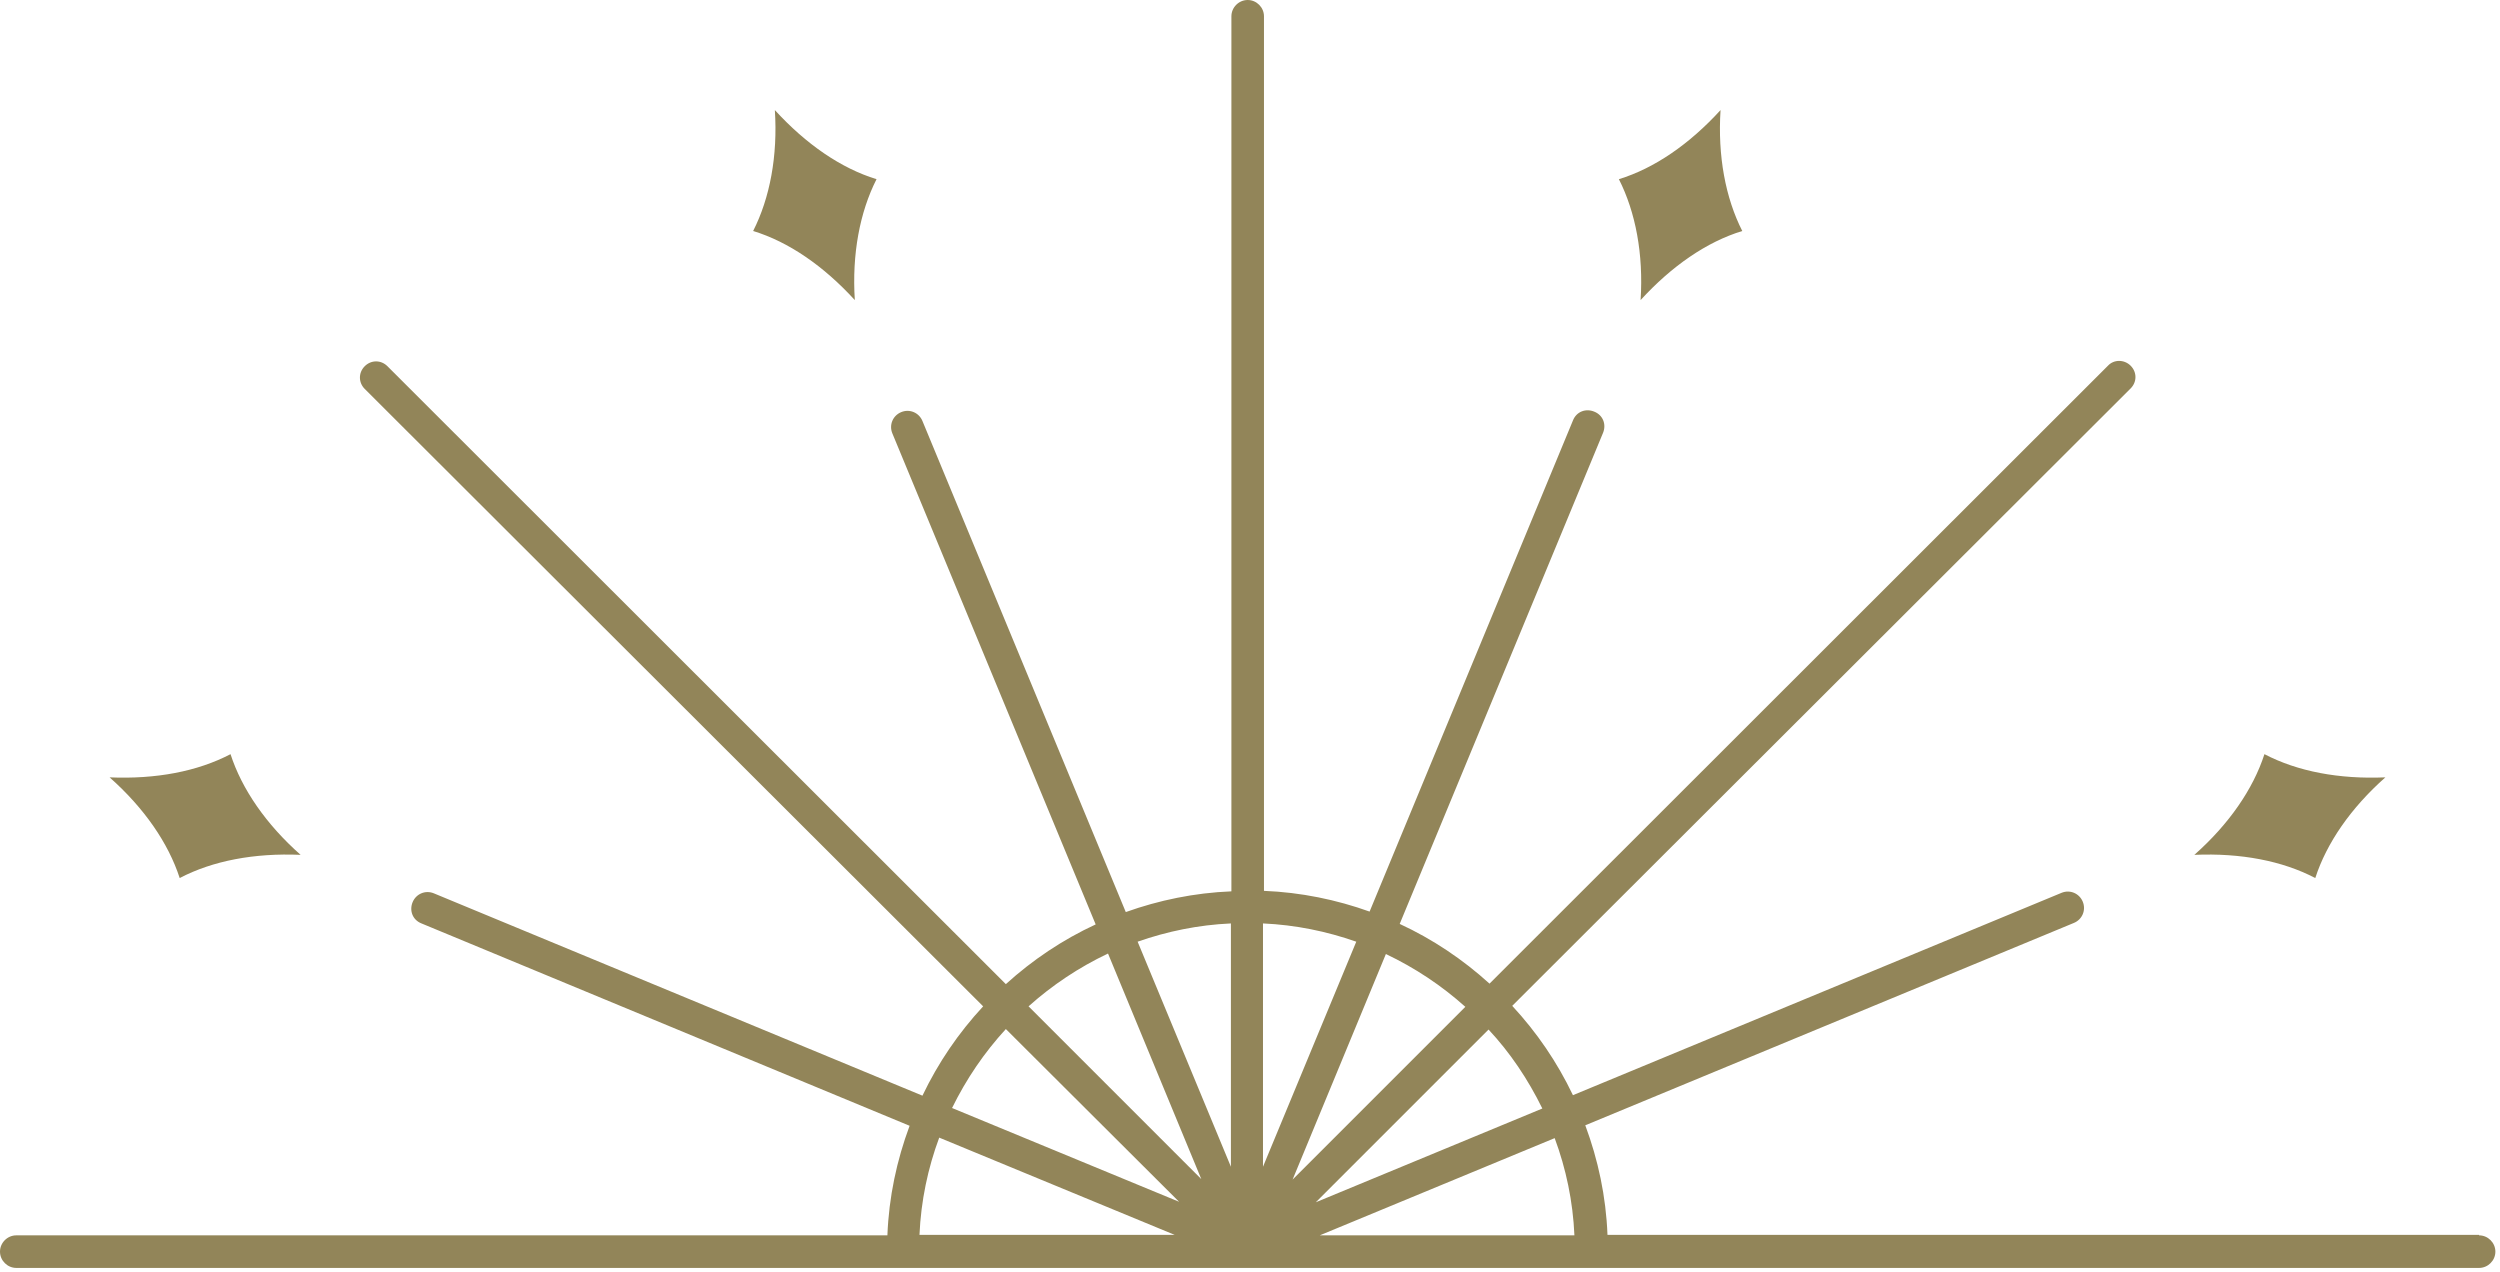 <?xml version="1.0" encoding="UTF-8"?> <svg xmlns="http://www.w3.org/2000/svg" width="342" height="174" viewBox="0 0 342 174" fill="none"> <path d="M326.318 106.343C319.971 106.613 314.3 105.533 309.776 103.169C308.223 107.963 304.915 112.757 300.188 116.943C306.535 116.673 312.207 117.753 316.73 120.116C318.283 115.323 321.591 110.529 326.318 106.343Z" fill="#928559"></path> <path d="M235.371 15.059C231.118 19.717 226.324 23.026 221.463 24.511C223.758 29.035 224.839 34.774 224.434 41.053C228.687 36.394 233.481 33.086 238.342 31.6C236.047 27.077 234.966 21.338 235.371 15.059Z" fill="#928559"></path> <path d="M14.993 106.343C21.34 106.613 27.011 105.533 31.535 103.169C33.088 107.963 36.396 112.757 41.122 116.943C34.776 116.673 29.104 117.753 24.581 120.116C23.028 115.323 19.719 110.529 14.993 106.343Z" fill="#928559"></path> <path d="M106.001 15.059C110.255 19.717 115.048 23.026 119.91 24.511C117.614 29.035 116.534 34.774 116.939 41.053C112.685 36.394 107.892 33.086 103.03 31.6C105.326 27.077 106.406 21.338 106.001 15.059Z" fill="#928559"></path> <path d="M339.14 168.928H219.904C219.701 163.662 218.621 158.666 216.866 153.94L283.708 126.257C284.856 125.785 285.396 124.502 284.923 123.354C284.451 122.206 283.168 121.666 282.02 122.139L215.178 149.821C213.017 145.297 210.249 141.246 206.873 137.6L291.472 53.136C292.35 52.258 292.35 50.908 291.472 50.03C290.595 49.153 289.177 49.153 288.367 50.03L203.767 134.562C200.121 131.254 196.003 128.485 191.479 126.392L219.296 59.213C219.769 58.065 219.296 56.782 218.081 56.309C216.933 55.837 215.65 56.309 215.178 57.525L187.361 124.705C182.837 123.084 177.976 122.071 172.912 121.869V2.228C172.912 1.013 171.899 0 170.684 0C169.468 0 168.456 1.013 168.456 2.228V121.936C163.392 122.139 158.531 123.152 154.007 124.772L126.19 57.592C125.717 56.444 124.434 55.904 123.287 56.377C122.139 56.85 121.599 58.132 122.071 59.28L149.888 126.46C145.365 128.553 141.246 131.321 137.6 134.63L53.001 50.098C52.123 49.22 50.773 49.22 49.895 50.098C49.018 50.976 49.018 52.326 49.895 53.204L134.495 137.668C131.119 141.314 128.35 145.365 126.19 149.888L59.348 122.206C58.2 121.734 56.917 122.274 56.444 123.422C55.972 124.569 56.444 125.852 57.66 126.325L124.434 154.007C122.679 158.733 121.599 163.73 121.396 168.996H2.228C1.013 168.996 0 170.009 0 171.224C0 172.439 1.013 173.452 2.228 173.452H339.14C340.355 173.452 341.368 172.439 341.368 171.224C341.368 170.009 340.355 168.996 339.14 168.996V168.928ZM125.785 168.928C125.987 164.27 126.933 159.814 128.485 155.627L160.691 168.928H125.785ZM130.241 151.576C132.199 147.593 134.63 144.014 137.6 140.774L161.299 164.405L130.241 151.576ZM140.706 137.668C143.947 134.765 147.593 132.334 151.576 130.443L164.337 161.299L140.706 137.668ZM155.627 128.823C159.678 127.405 163.932 126.527 168.388 126.325V159.611L155.627 128.823ZM172.777 126.325C177.233 126.527 181.487 127.405 185.538 128.823L172.777 159.611V126.325ZM189.589 130.511C193.572 132.401 197.218 134.832 200.459 137.735L176.828 161.366L189.589 130.511ZM203.632 140.841C206.603 144.014 209.034 147.66 210.992 151.644L180.001 164.472L203.632 140.841ZM212.68 155.695C214.232 159.881 215.178 164.337 215.38 168.996H180.541L212.68 155.695Z" fill="#928559"></path> </svg> 